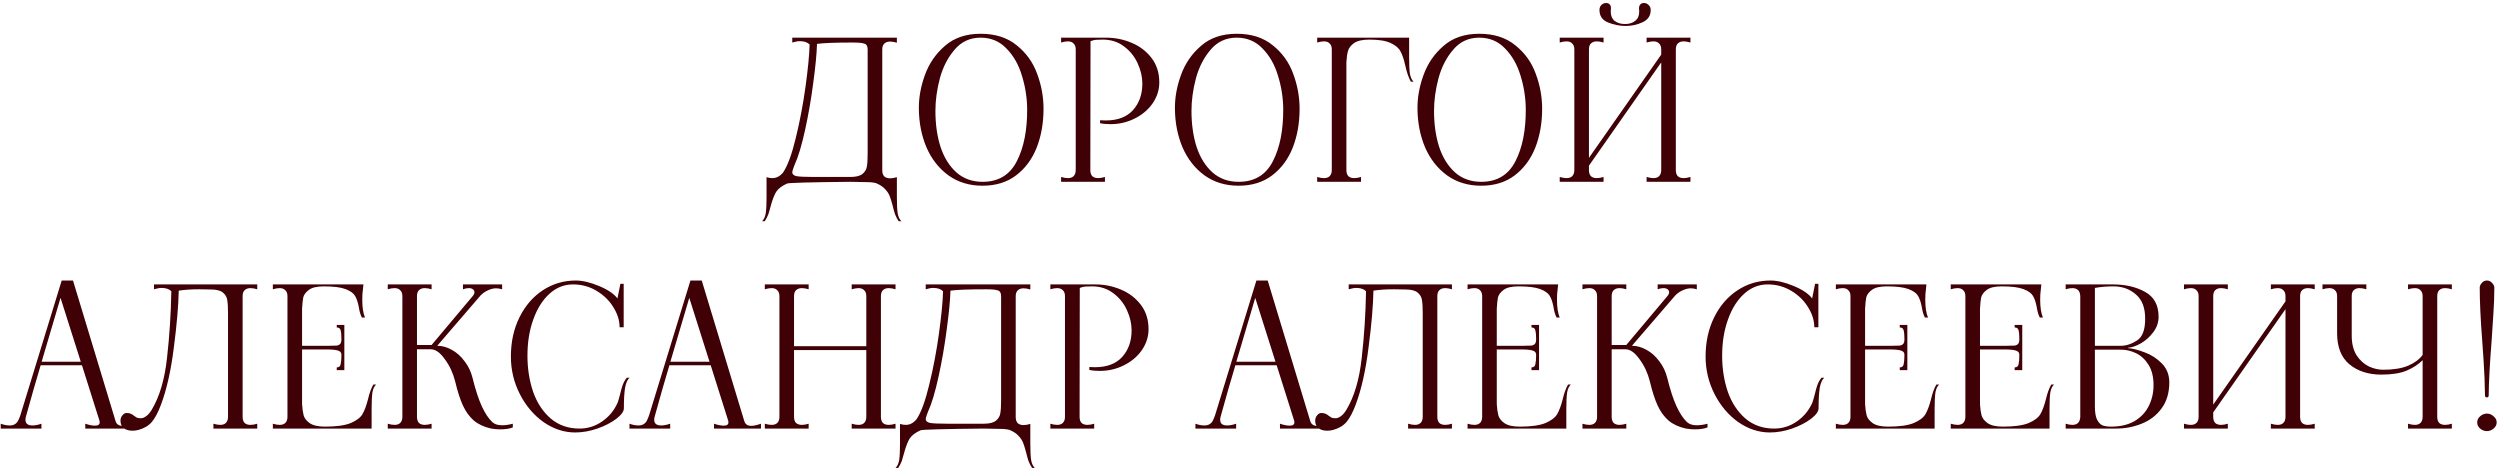 <?xml version="1.0" encoding="UTF-8"?> <svg xmlns="http://www.w3.org/2000/svg" width="385" height="73" viewBox="0 0 385 73" fill="none"><path d="M117.359 34.06C117.639 33.8 117.829 33.39 117.929 32.83C118.009 32.27 118.049 31.44 118.049 30.34V27.28C118.329 27.38 118.629 27.43 118.949 27.43C119.569 27.43 120.119 27.14 120.599 26.56C121.299 25.52 121.949 23.75 122.549 21.25C123.169 18.73 123.669 16.1 124.049 13.36C124.429 10.6 124.639 8.43 124.679 6.85C124.339 6.51 123.839 6.34 123.179 6.34C122.859 6.34 122.469 6.41 122.009 6.55V5.8H138.119V6.58C137.739 6.46 137.389 6.4 137.069 6.4C136.689 6.4 136.389 6.51 136.169 6.73C135.969 6.93 135.869 7.23 135.869 7.63V26.23C135.869 26.63 135.969 26.94 136.169 27.16C136.389 27.36 136.689 27.46 137.069 27.46C137.389 27.46 137.739 27.4 138.119 27.28V30.34C138.119 31.44 138.159 32.27 138.239 32.83C138.339 33.39 138.529 33.8 138.809 34.06H138.389C138.149 33.7 137.959 33.33 137.819 32.95C137.699 32.57 137.579 32.13 137.459 31.63C137.299 31.03 137.149 30.55 137.009 30.19C136.869 29.83 136.639 29.48 136.319 29.14C136.019 28.8 135.599 28.51 135.059 28.27C134.879 28.17 134.529 28.1 134.009 28.06C133.509 28.04 132.499 28.02 130.979 28C124.719 28.06 121.459 28.15 121.199 28.27C120.399 28.63 119.839 29.06 119.519 29.56C119.219 30.08 118.949 30.78 118.709 31.66C118.569 32.2 118.439 32.65 118.319 33.01C118.179 33.37 117.999 33.72 117.779 34.06H117.359ZM130.979 27.25C131.839 27.25 132.459 27.09 132.839 26.77C133.219 26.45 133.439 26.07 133.499 25.63C133.579 25.19 133.619 24.52 133.619 23.62V7.63C133.619 7.13 133.459 6.83 133.139 6.73C132.839 6.61 132.249 6.55 131.369 6.55C128.629 6.55 126.779 6.62 125.819 6.76C125.779 8.22 125.589 10.2 125.249 12.7C124.929 15.18 124.509 17.61 123.989 19.99C123.469 22.37 122.929 24.17 122.369 25.39L122.219 25.78C122.079 26.16 122.009 26.41 122.009 26.53C122.009 26.83 122.229 27.03 122.669 27.13C123.109 27.21 123.979 27.25 125.279 27.25H130.979ZM151.314 28.6C149.294 28.6 147.544 28.07 146.064 27.01C144.584 25.93 143.454 24.49 142.674 22.69C141.914 20.89 141.524 18.91 141.504 16.75C141.484 15.05 141.794 13.32 142.434 11.56C143.074 9.78 144.104 8.28 145.524 7.06C146.944 5.82 148.774 5.2 151.014 5.2C153.274 5.2 155.124 5.79 156.564 6.97C158.024 8.13 159.074 9.59 159.714 11.35C160.374 13.11 160.704 14.91 160.704 16.75C160.704 18.93 160.354 20.92 159.654 22.72C158.954 24.5 157.894 25.93 156.474 27.01C155.074 28.07 153.354 28.6 151.314 28.6ZM151.314 28C153.734 28 155.484 26.96 156.564 24.88C157.664 22.78 158.204 20.07 158.184 16.75C158.164 15.03 157.894 13.33 157.374 11.65C156.874 9.97 156.084 8.58 155.004 7.48C153.944 6.36 152.614 5.8 151.014 5.8C149.394 5.8 148.064 6.41 147.024 7.63C145.984 8.83 145.224 10.3 144.744 12.04C144.284 13.78 144.054 15.46 144.054 17.08C144.054 19.12 144.314 20.96 144.834 22.6C145.374 24.24 146.184 25.55 147.264 26.53C148.364 27.51 149.714 28 151.314 28ZM163.411 27.25C163.791 27.37 164.141 27.43 164.461 27.43C164.841 27.43 165.131 27.33 165.331 27.13C165.551 26.91 165.661 26.6 165.661 26.2V7.6C165.661 7.2 165.551 6.9 165.331 6.7C165.131 6.48 164.841 6.37 164.461 6.37C164.141 6.37 163.791 6.43 163.411 6.55V5.8H167.941L167.911 26.2C167.911 26.6 168.011 26.91 168.211 27.13C168.431 27.33 168.731 27.43 169.111 27.43C169.431 27.43 169.781 27.37 170.161 27.25V28H163.411V27.25ZM169.411 18.52C169.611 18.54 169.901 18.55 170.281 18.55C172.121 18.55 173.521 18.02 174.481 16.96C175.441 15.88 175.921 14.52 175.921 12.88C175.921 11.84 175.681 10.8 175.201 9.76C174.721 8.7 174.021 7.83 173.101 7.15C172.181 6.45 171.091 6.1 169.831 6.1C169.371 6.1 169.021 6.11 168.781 6.13C168.541 6.15 168.261 6.22 167.941 6.34V5.8H170.341C171.701 5.8 173.001 6.06 174.241 6.58C175.501 7.1 176.531 7.88 177.331 8.92C178.131 9.96 178.531 11.22 178.531 12.7C178.531 13.84 178.191 14.91 177.511 15.91C176.831 16.89 175.911 17.67 174.751 18.25C173.591 18.83 172.351 19.12 171.031 19.12C170.391 19.12 169.851 19.07 169.411 18.97V18.52ZM190.748 28.6C188.728 28.6 186.978 28.07 185.498 27.01C184.018 25.93 182.888 24.49 182.108 22.69C181.348 20.89 180.958 18.91 180.938 16.75C180.918 15.05 181.228 13.32 181.868 11.56C182.508 9.78 183.538 8.28 184.958 7.06C186.378 5.82 188.208 5.2 190.448 5.2C192.708 5.2 194.558 5.79 195.998 6.97C197.458 8.13 198.508 9.59 199.148 11.35C199.808 13.11 200.138 14.91 200.138 16.75C200.138 18.93 199.788 20.92 199.088 22.72C198.388 24.5 197.328 25.93 195.908 27.01C194.508 28.07 192.788 28.6 190.748 28.6ZM190.748 28C193.168 28 194.918 26.96 195.998 24.88C197.098 22.78 197.638 20.07 197.618 16.75C197.598 15.03 197.328 13.33 196.808 11.65C196.308 9.97 195.518 8.58 194.438 7.48C193.378 6.36 192.048 5.8 190.448 5.8C188.828 5.8 187.498 6.41 186.458 7.63C185.418 8.83 184.658 10.3 184.178 12.04C183.718 13.78 183.488 15.46 183.488 17.08C183.488 19.12 183.748 20.96 184.268 22.6C184.808 24.24 185.618 25.55 186.698 26.53C187.798 27.51 189.148 28 190.748 28ZM217.005 8.86C217.005 9.96 217.045 10.79 217.125 11.35C217.225 11.91 217.415 12.32 217.695 12.58H217.275C216.935 12 216.645 11.16 216.405 10.06C216.205 9.16 215.965 8.45 215.685 7.93C215.425 7.41 214.925 6.98 214.185 6.64C213.445 6.28 212.345 6.1 210.885 6.1C209.825 6.1 209.035 6.28 208.515 6.64C208.015 7 207.705 7.41 207.585 7.87C207.465 8.31 207.385 8.87 207.345 9.55V26.2C207.345 26.6 207.445 26.91 207.645 27.13C207.865 27.33 208.165 27.43 208.545 27.43C208.865 27.43 209.215 27.37 209.595 27.25V28H202.845V27.25C203.225 27.37 203.575 27.43 203.895 27.43C204.275 27.43 204.565 27.33 204.765 27.13C204.985 26.91 205.095 26.6 205.095 26.2V7.6C205.095 7.2 204.985 6.9 204.765 6.7C204.565 6.48 204.275 6.37 203.895 6.37C203.575 6.37 203.225 6.43 202.845 6.55V5.8H217.005V8.86ZM228.101 28.6C226.081 28.6 224.331 28.07 222.851 27.01C221.371 25.93 220.241 24.49 219.461 22.69C218.701 20.89 218.311 18.91 218.291 16.75C218.271 15.05 218.581 13.32 219.221 11.56C219.861 9.78 220.891 8.28 222.311 7.06C223.731 5.82 225.561 5.2 227.801 5.2C230.061 5.2 231.911 5.79 233.351 6.97C234.811 8.13 235.861 9.59 236.501 11.35C237.161 13.11 237.491 14.91 237.491 16.75C237.491 18.93 237.141 20.92 236.441 22.72C235.741 24.5 234.681 25.93 233.261 27.01C231.861 28.07 230.141 28.6 228.101 28.6ZM228.101 28C230.521 28 232.271 26.96 233.351 24.88C234.451 22.78 234.991 20.07 234.971 16.75C234.951 15.03 234.681 13.33 234.161 11.65C233.661 9.97 232.871 8.58 231.791 7.48C230.731 6.36 229.401 5.8 227.801 5.8C226.181 5.8 224.851 6.41 223.811 7.63C222.771 8.83 222.011 10.3 221.531 12.04C221.071 13.78 220.841 15.46 220.841 17.08C220.841 19.12 221.101 20.96 221.621 22.6C222.161 24.24 222.971 25.55 224.051 26.53C225.151 27.51 226.501 28 228.101 28ZM250.368 4C249.448 4 248.538 3.82 247.638 3.46C246.758 3.1 246.318 2.46 246.318 1.54C246.318 1.22 246.418 0.96 246.618 0.76C246.838 0.56 247.078 0.46 247.338 0.46C247.438 0.46 247.548 0.48 247.668 0.52C247.948 0.64 248.088 0.88 248.088 1.24L248.058 1.81C248.058 2.43 248.258 2.9 248.658 3.22C249.078 3.54 249.608 3.7 250.248 3.7C250.888 3.7 251.408 3.54 251.808 3.22C252.228 2.9 252.438 2.43 252.438 1.81L252.408 1.27C252.408 0.91 252.548 0.66 252.828 0.52C252.948 0.48 253.058 0.46 253.158 0.46C253.438 0.46 253.678 0.56 253.878 0.76C254.098 0.96 254.208 1.22 254.208 1.54C254.208 2.42 253.788 3.05 252.948 3.43C252.128 3.81 251.268 4 250.368 4ZM260.328 6.55C259.928 6.43 259.578 6.37 259.278 6.37C258.898 6.37 258.598 6.48 258.378 6.7C258.178 6.9 258.078 7.2 258.078 7.6V26.2C258.078 26.6 258.178 26.91 258.378 27.13C258.598 27.33 258.898 27.43 259.278 27.43C259.598 27.43 259.948 27.37 260.328 27.25V28H253.578V27.25C253.978 27.37 254.328 27.43 254.628 27.43C255.008 27.43 255.298 27.33 255.498 27.13C255.718 26.91 255.828 26.6 255.828 26.2V9.61L244.698 25.51V26.2C244.698 26.6 244.798 26.91 244.998 27.13C245.218 27.33 245.518 27.43 245.898 27.43C246.218 27.43 246.568 27.37 246.948 27.25V28H240.198V27.25C240.578 27.37 240.928 27.43 241.248 27.43C241.628 27.43 241.918 27.33 242.118 27.13C242.338 26.91 242.448 26.6 242.448 26.2V7.6C242.448 7.2 242.338 6.9 242.118 6.7C241.918 6.48 241.628 6.37 241.248 6.37C240.928 6.37 240.578 6.43 240.198 6.55V5.8H246.948V6.55C246.568 6.43 246.218 6.37 245.898 6.37C245.518 6.37 245.218 6.48 244.998 6.7C244.798 6.9 244.698 7.2 244.698 7.6V24.31L255.828 8.41V7.6C255.828 7.2 255.718 6.9 255.498 6.7C255.298 6.48 255.008 6.37 254.628 6.37C254.328 6.37 253.978 6.43 253.578 6.55V5.8H260.328V6.55ZM17.782 64.8C17.922 65.32 18.282 65.58 18.862 65.58C19.242 65.58 19.742 65.47 20.362 65.25V66H13.132V65.25C13.712 65.45 14.212 65.55 14.632 65.55C15.112 65.55 15.352 65.38 15.352 65.04C15.352 64.94 15.342 64.86 15.322 64.8L12.622 56.25H6.262C5.542 58.65 4.852 61.05 4.192 63.45L3.982 64.2C3.942 64.32 3.922 64.47 3.922 64.65C3.922 65.23 4.282 65.52 5.002 65.52C5.402 65.52 5.862 65.43 6.382 65.25V66H0.112V65.25C0.592 65.43 1.052 65.52 1.492 65.52C2.092 65.52 2.522 65.28 2.782 64.8C2.922 64.52 3.042 64.23 3.142 63.93L9.502 43.2H11.242L17.782 64.8ZM6.412 55.71H12.442L9.322 45.87L6.412 55.71ZM21.315 66.21C21.015 66.29 20.715 66.33 20.415 66.33C19.855 66.33 19.405 66.2 19.065 65.94C18.725 65.66 18.555 65.28 18.555 64.8C18.555 64.46 18.655 64.18 18.855 63.96C19.035 63.72 19.255 63.6 19.515 63.6C19.775 63.6 19.985 63.64 20.145 63.72C20.305 63.78 20.465 63.88 20.625 64.02C20.785 64.14 20.935 64.24 21.075 64.32C21.235 64.38 21.445 64.41 21.705 64.41C21.945 64.41 22.205 64.31 22.485 64.11C22.785 63.91 23.075 63.58 23.355 63.12C24.575 61.1 25.365 58.42 25.725 55.08C26.105 51.72 26.325 48.31 26.385 44.85C26.045 44.51 25.545 44.34 24.885 44.34C24.565 44.34 24.175 44.41 23.715 44.55V43.8H39.615V44.55C39.235 44.43 38.885 44.37 38.565 44.37C38.185 44.37 37.885 44.48 37.665 44.7C37.465 44.9 37.365 45.2 37.365 45.6V64.2C37.365 64.6 37.465 64.91 37.665 65.13C37.885 65.33 38.185 65.43 38.565 65.43C38.885 65.43 39.235 65.37 39.615 65.25V66H32.865V65.25C33.265 65.37 33.615 65.43 33.915 65.43C34.295 65.43 34.585 65.33 34.785 65.13C35.005 64.91 35.115 64.6 35.115 64.2V48.21C35.115 47.31 35.075 46.64 34.995 46.2C34.935 45.76 34.715 45.38 34.335 45.06C33.955 44.74 33.335 44.58 32.475 44.58L30.675 44.55C29.455 44.55 28.405 44.62 27.525 44.76C27.485 47.04 27.235 49.95 26.775 53.49C26.335 57.03 25.675 59.97 24.795 62.31C24.355 63.49 23.885 64.38 23.385 64.98C22.885 65.56 22.195 65.97 21.315 66.21ZM57.919 59.22C57.639 59.48 57.449 59.89 57.349 60.45C57.269 61.01 57.229 61.84 57.229 62.94V66H42.019V65.25C42.399 65.37 42.749 65.43 43.069 65.43C43.449 65.43 43.739 65.33 43.939 65.13C44.159 64.91 44.269 64.6 44.269 64.2V45.6C44.269 45.2 44.159 44.9 43.939 44.7C43.739 44.48 43.449 44.37 43.069 44.37C42.749 44.37 42.399 44.43 42.019 44.55V43.8H55.969L55.879 44.67C55.819 45.05 55.789 45.54 55.789 46.14C55.789 47.32 55.929 48.24 56.209 48.9H55.729C55.509 48.48 55.349 47.93 55.249 47.25C55.109 46.53 54.919 45.97 54.679 45.57C54.439 45.15 53.949 44.8 53.209 44.52C52.469 44.24 51.359 44.1 49.879 44.1C48.819 44.1 48.049 44.28 47.569 44.64C47.089 45 46.799 45.39 46.699 45.81C46.619 46.21 46.559 46.79 46.519 47.55V53.25H50.659C51.239 53.25 51.639 53.24 51.859 53.22C52.099 53.18 52.279 53.09 52.399 52.95C52.519 52.81 52.579 52.57 52.579 52.23C52.579 51.63 52.539 51.18 52.459 50.88C52.399 50.58 52.199 50.43 51.859 50.43V50.04H53.029V57H51.859V56.58C52.199 56.58 52.399 56.42 52.459 56.1C52.539 55.76 52.579 55.28 52.579 54.66C52.579 54.34 52.439 54.13 52.159 54.03C51.899 53.91 51.399 53.84 50.659 53.82H46.519V62.25C46.559 62.93 46.639 63.5 46.759 63.96C46.879 64.4 47.189 64.8 47.689 65.16C48.209 65.52 48.999 65.7 50.059 65.7C51.779 65.7 53.089 65.52 53.989 65.16C54.889 64.78 55.499 64.32 55.819 63.78C56.139 63.22 56.419 62.47 56.659 61.53C56.899 60.51 57.179 59.74 57.499 59.22H57.919ZM75.825 65.01C76.165 65.33 76.665 65.49 77.325 65.49C77.845 65.49 78.395 65.41 78.975 65.25V65.82C78.495 66.02 77.835 66.12 76.995 66.12C76.575 66.12 76.125 66.08 75.645 66C74.565 65.76 73.675 65.35 72.975 64.77C72.295 64.17 71.735 63.4 71.295 62.46C70.855 61.5 70.455 60.26 70.095 58.74C69.775 57.46 69.245 56.32 68.505 55.32C67.785 54.3 67.065 53.79 66.345 53.79H64.215V64.2C64.215 64.6 64.315 64.91 64.515 65.13C64.735 65.33 65.035 65.43 65.415 65.43C65.735 65.43 66.085 65.37 66.465 65.25V66H59.715V65.25C60.095 65.37 60.445 65.43 60.765 65.43C61.145 65.43 61.435 65.33 61.635 65.13C61.855 64.91 61.965 64.6 61.965 64.2V45.6C61.965 45.2 61.855 44.9 61.635 44.7C61.435 44.48 61.145 44.37 60.765 44.37C60.445 44.37 60.095 44.43 59.715 44.55V43.8H66.465V44.55C66.085 44.43 65.735 44.37 65.415 44.37C65.035 44.37 64.735 44.48 64.515 44.7C64.315 44.9 64.215 45.2 64.215 45.6V53.13H66.465L72.795 45.6C72.975 45.38 73.065 45.18 73.065 45C73.065 44.82 72.985 44.67 72.825 44.55C72.665 44.43 72.455 44.37 72.195 44.37C71.915 44.37 71.615 44.43 71.295 44.55V43.8H77.325V44.55C76.985 44.45 76.685 44.4 76.425 44.4C76.005 44.4 75.585 44.5 75.165 44.7C74.745 44.88 74.365 45.14 74.025 45.48L67.335 53.25C68.095 53.25 68.845 53.46 69.585 53.88C70.325 54.28 70.975 54.86 71.535 55.62C72.115 56.36 72.525 57.21 72.765 58.17C73.225 60.03 73.705 61.5 74.205 62.58C74.705 63.66 75.245 64.47 75.825 65.01ZM88.577 66.6C86.877 66.6 85.257 66.07 83.717 65.01C82.197 63.93 80.977 62.49 80.057 60.69C79.137 58.89 78.677 56.96 78.677 54.9C78.677 52.66 79.117 50.65 79.997 48.87C80.877 47.09 82.077 45.7 83.597 44.7C85.117 43.7 86.807 43.2 88.667 43.2C89.707 43.2 90.897 43.48 92.237 44.04C93.597 44.6 94.547 45.24 95.087 45.96L95.537 43.71H96.047V50.4H95.417C95.417 49.36 95.097 48.33 94.457 47.31C93.837 46.29 92.977 45.45 91.877 44.79C90.777 44.13 89.567 43.8 88.247 43.8C86.887 43.8 85.677 44.28 84.617 45.24C83.557 46.2 82.727 47.52 82.127 49.2C81.527 50.86 81.227 52.72 81.227 54.78C81.227 56.76 81.517 58.61 82.097 60.33C82.697 62.03 83.597 63.4 84.797 64.44C86.017 65.48 87.497 66 89.237 66C90.517 66 91.687 65.63 92.747 64.89C93.807 64.15 94.597 63.19 95.117 62.01C95.177 61.87 95.297 61.46 95.477 60.78C95.617 60.18 95.757 59.68 95.897 59.28C96.057 58.86 96.267 58.49 96.527 58.17H96.947C96.627 58.45 96.397 58.97 96.257 59.73C96.137 60.49 96.077 61.54 96.077 62.88C96.077 63.36 95.687 63.9 94.907 64.5C94.147 65.08 93.177 65.58 91.997 66C90.837 66.4 89.697 66.6 88.577 66.6ZM114.608 64.8C114.748 65.32 115.108 65.58 115.688 65.58C116.068 65.58 116.568 65.47 117.188 65.25V66H109.958V65.25C110.538 65.45 111.038 65.55 111.458 65.55C111.938 65.55 112.178 65.38 112.178 65.04C112.178 64.94 112.168 64.86 112.148 64.8L109.448 56.25H103.088C102.368 58.65 101.678 61.05 101.018 63.45L100.808 64.2C100.768 64.32 100.748 64.47 100.748 64.65C100.748 65.23 101.108 65.52 101.828 65.52C102.228 65.52 102.688 65.43 103.208 65.25V66H96.938V65.25C97.418 65.43 97.878 65.52 98.318 65.52C98.918 65.52 99.348 65.28 99.608 64.8C99.748 64.52 99.868 64.23 99.968 63.93L106.328 43.2H108.068L114.608 64.8ZM103.238 55.71H109.268L106.148 45.87L103.238 55.71ZM137.911 44.55C137.511 44.43 137.161 44.37 136.861 44.37C136.481 44.37 136.181 44.48 135.961 44.7C135.761 44.9 135.661 45.2 135.661 45.6V64.2C135.661 64.6 135.761 64.91 135.961 65.13C136.181 65.33 136.481 65.43 136.861 65.43C137.181 65.43 137.531 65.37 137.911 65.25V66H131.161V65.25C131.561 65.37 131.911 65.43 132.211 65.43C132.591 65.43 132.881 65.33 133.081 65.13C133.301 64.91 133.411 64.6 133.411 64.2V53.91H122.281V64.2C122.281 64.6 122.381 64.91 122.581 65.13C122.801 65.33 123.111 65.43 123.511 65.43C123.811 65.43 124.151 65.37 124.531 65.25V66H117.781V65.25C118.161 65.37 118.511 65.43 118.831 65.43C119.211 65.43 119.501 65.33 119.701 65.13C119.921 64.91 120.031 64.6 120.031 64.2V45.6C120.031 45.2 119.921 44.9 119.701 44.7C119.501 44.48 119.211 44.37 118.831 44.37C118.511 44.37 118.161 44.43 117.781 44.55V43.8H124.531V44.55C124.151 44.43 123.801 44.37 123.481 44.37C123.101 44.37 122.801 44.48 122.581 44.7C122.381 44.9 122.281 45.2 122.281 45.6V53.31H133.411V45.6C133.411 45.2 133.301 44.9 133.081 44.7C132.881 44.48 132.591 44.37 132.211 44.37C131.911 44.37 131.561 44.43 131.161 44.55V43.8H137.911V44.55ZM137.91 72.06C138.19 71.8 138.38 71.39 138.48 70.83C138.56 70.27 138.6 69.44 138.6 68.34V65.28C138.88 65.38 139.18 65.43 139.5 65.43C140.12 65.43 140.67 65.14 141.15 64.56C141.85 63.52 142.5 61.75 143.1 59.25C143.72 56.73 144.22 54.1 144.6 51.36C144.98 48.6 145.19 46.43 145.23 44.85C144.89 44.51 144.39 44.34 143.73 44.34C143.41 44.34 143.02 44.41 142.56 44.55V43.8H158.67V44.58C158.29 44.46 157.94 44.4 157.62 44.4C157.24 44.4 156.94 44.51 156.72 44.73C156.52 44.93 156.42 45.23 156.42 45.63V64.23C156.42 64.63 156.52 64.94 156.72 65.16C156.94 65.36 157.24 65.46 157.62 65.46C157.94 65.46 158.29 65.4 158.67 65.28V68.34C158.67 69.44 158.71 70.27 158.79 70.83C158.89 71.39 159.08 71.8 159.36 72.06H158.94C158.7 71.7 158.51 71.33 158.37 70.95C158.25 70.57 158.13 70.13 158.01 69.63C157.85 69.03 157.7 68.55 157.56 68.19C157.42 67.83 157.19 67.48 156.87 67.14C156.57 66.8 156.15 66.51 155.61 66.27C155.43 66.17 155.08 66.1 154.56 66.06C154.06 66.04 153.05 66.02 151.53 66C145.27 66.06 142.01 66.15 141.75 66.27C140.95 66.63 140.39 67.06 140.07 67.56C139.77 68.08 139.5 68.78 139.26 69.66C139.12 70.2 138.99 70.65 138.87 71.01C138.73 71.37 138.55 71.72 138.33 72.06H137.91ZM151.53 65.25C152.39 65.25 153.01 65.09 153.39 64.77C153.77 64.45 153.99 64.07 154.05 63.63C154.13 63.19 154.17 62.52 154.17 61.62V45.63C154.17 45.13 154.01 44.83 153.69 44.73C153.39 44.61 152.8 44.55 151.92 44.55C149.18 44.55 147.33 44.62 146.37 44.76C146.33 46.22 146.14 48.2 145.8 50.7C145.48 53.18 145.06 55.61 144.54 57.99C144.02 60.37 143.48 62.17 142.92 63.39L142.77 63.78C142.63 64.16 142.56 64.41 142.56 64.53C142.56 64.83 142.78 65.03 143.22 65.13C143.66 65.21 144.53 65.25 145.83 65.25H151.53ZM161.756 65.25C162.136 65.37 162.486 65.43 162.806 65.43C163.186 65.43 163.476 65.33 163.676 65.13C163.896 64.91 164.006 64.6 164.006 64.2V45.6C164.006 45.2 163.896 44.9 163.676 44.7C163.476 44.48 163.186 44.37 162.806 44.37C162.486 44.37 162.136 44.43 161.756 44.55V43.8H166.286L166.256 64.2C166.256 64.6 166.356 64.91 166.556 65.13C166.776 65.33 167.076 65.43 167.456 65.43C167.776 65.43 168.126 65.37 168.506 65.25V66H161.756V65.25ZM167.756 56.52C167.956 56.54 168.246 56.55 168.626 56.55C170.466 56.55 171.866 56.02 172.826 54.96C173.786 53.88 174.266 52.52 174.266 50.88C174.266 49.84 174.026 48.8 173.546 47.76C173.066 46.7 172.366 45.83 171.446 45.15C170.526 44.45 169.436 44.1 168.176 44.1C167.716 44.1 167.366 44.11 167.126 44.13C166.886 44.15 166.606 44.22 166.286 44.34V43.8H168.686C170.046 43.8 171.346 44.06 172.586 44.58C173.846 45.1 174.876 45.88 175.676 46.92C176.476 47.96 176.876 49.22 176.876 50.7C176.876 51.84 176.536 52.91 175.856 53.91C175.176 54.89 174.256 55.67 173.096 56.25C171.936 56.83 170.696 57.12 169.376 57.12C168.736 57.12 168.196 57.07 167.756 56.97V56.52ZM201.766 64.8C201.906 65.32 202.266 65.58 202.846 65.58C203.226 65.58 203.726 65.47 204.346 65.25V66H197.116V65.25C197.696 65.45 198.196 65.55 198.616 65.55C199.096 65.55 199.336 65.38 199.336 65.04C199.336 64.94 199.326 64.86 199.306 64.8L196.606 56.25H190.246C189.526 58.65 188.836 61.05 188.176 63.45L187.966 64.2C187.926 64.32 187.906 64.47 187.906 64.65C187.906 65.23 188.266 65.52 188.986 65.52C189.386 65.52 189.846 65.43 190.366 65.25V66H184.096V65.25C184.576 65.43 185.036 65.52 185.476 65.52C186.076 65.52 186.506 65.28 186.766 64.8C186.906 64.52 187.026 64.23 187.126 63.93L193.486 43.2H195.226L201.766 64.8ZM190.396 55.71H196.426L193.306 45.87L190.396 55.71ZM205.299 66.21C204.999 66.29 204.699 66.33 204.399 66.33C203.839 66.33 203.389 66.2 203.049 65.94C202.709 65.66 202.539 65.28 202.539 64.8C202.539 64.46 202.639 64.18 202.839 63.96C203.019 63.72 203.239 63.6 203.499 63.6C203.759 63.6 203.969 63.64 204.129 63.72C204.289 63.78 204.449 63.88 204.609 64.02C204.769 64.14 204.919 64.24 205.059 64.32C205.219 64.38 205.429 64.41 205.689 64.41C205.929 64.41 206.189 64.31 206.469 64.11C206.769 63.91 207.059 63.58 207.339 63.12C208.559 61.1 209.349 58.42 209.709 55.08C210.089 51.72 210.309 48.31 210.369 44.85C210.029 44.51 209.529 44.34 208.869 44.34C208.549 44.34 208.159 44.41 207.699 44.55V43.8H223.599V44.55C223.219 44.43 222.869 44.37 222.549 44.37C222.169 44.37 221.869 44.48 221.649 44.7C221.449 44.9 221.349 45.2 221.349 45.6V64.2C221.349 64.6 221.449 64.91 221.649 65.13C221.869 65.33 222.169 65.43 222.549 65.43C222.869 65.43 223.219 65.37 223.599 65.25V66H216.849V65.25C217.249 65.37 217.599 65.43 217.899 65.43C218.279 65.43 218.569 65.33 218.769 65.13C218.989 64.91 219.099 64.6 219.099 64.2V48.21C219.099 47.31 219.059 46.64 218.979 46.2C218.919 45.76 218.699 45.38 218.319 45.06C217.939 44.74 217.319 44.58 216.459 44.58L214.659 44.55C213.439 44.55 212.389 44.62 211.509 44.76C211.469 47.04 211.219 49.95 210.759 53.49C210.319 57.03 209.659 59.97 208.779 62.31C208.339 63.49 207.869 64.38 207.369 64.98C206.869 65.56 206.179 65.97 205.299 66.21ZM241.904 59.22C241.624 59.48 241.434 59.89 241.334 60.45C241.254 61.01 241.214 61.84 241.214 62.94V66H226.004V65.25C226.384 65.37 226.734 65.43 227.054 65.43C227.434 65.43 227.724 65.33 227.924 65.13C228.144 64.91 228.254 64.6 228.254 64.2V45.6C228.254 45.2 228.144 44.9 227.924 44.7C227.724 44.48 227.434 44.37 227.054 44.37C226.734 44.37 226.384 44.43 226.004 44.55V43.8H239.954L239.864 44.67C239.804 45.05 239.774 45.54 239.774 46.14C239.774 47.32 239.914 48.24 240.194 48.9H239.714C239.494 48.48 239.334 47.93 239.234 47.25C239.094 46.53 238.904 45.97 238.664 45.57C238.424 45.15 237.934 44.8 237.194 44.52C236.454 44.24 235.344 44.1 233.864 44.1C232.804 44.1 232.034 44.28 231.554 44.64C231.074 45 230.784 45.39 230.684 45.81C230.604 46.21 230.544 46.79 230.504 47.55V53.25H234.644C235.224 53.25 235.624 53.24 235.844 53.22C236.084 53.18 236.264 53.09 236.384 52.95C236.504 52.81 236.564 52.57 236.564 52.23C236.564 51.63 236.524 51.18 236.444 50.88C236.384 50.58 236.184 50.43 235.844 50.43V50.04H237.014V57H235.844V56.58C236.184 56.58 236.384 56.42 236.444 56.1C236.524 55.76 236.564 55.28 236.564 54.66C236.564 54.34 236.424 54.13 236.144 54.03C235.884 53.91 235.384 53.84 234.644 53.82H230.504V62.25C230.544 62.93 230.624 63.5 230.744 63.96C230.864 64.4 231.174 64.8 231.674 65.16C232.194 65.52 232.984 65.7 234.044 65.7C235.764 65.7 237.074 65.52 237.974 65.16C238.874 64.78 239.484 64.32 239.804 63.78C240.124 63.22 240.404 62.47 240.644 61.53C240.884 60.51 241.164 59.74 241.484 59.22H241.904ZM259.809 65.01C260.149 65.33 260.649 65.49 261.309 65.49C261.829 65.49 262.379 65.41 262.959 65.25V65.82C262.479 66.02 261.819 66.12 260.979 66.12C260.559 66.12 260.109 66.08 259.629 66C258.549 65.76 257.659 65.35 256.959 64.77C256.279 64.17 255.719 63.4 255.279 62.46C254.839 61.5 254.439 60.26 254.079 58.74C253.759 57.46 253.229 56.32 252.489 55.32C251.769 54.3 251.049 53.79 250.329 53.79H248.199V64.2C248.199 64.6 248.299 64.91 248.499 65.13C248.719 65.33 249.019 65.43 249.399 65.43C249.719 65.43 250.069 65.37 250.449 65.25V66H243.699V65.25C244.079 65.37 244.429 65.43 244.749 65.43C245.129 65.43 245.419 65.33 245.619 65.13C245.839 64.91 245.949 64.6 245.949 64.2V45.6C245.949 45.2 245.839 44.9 245.619 44.7C245.419 44.48 245.129 44.37 244.749 44.37C244.429 44.37 244.079 44.43 243.699 44.55V43.8H250.449V44.55C250.069 44.43 249.719 44.37 249.399 44.37C249.019 44.37 248.719 44.48 248.499 44.7C248.299 44.9 248.199 45.2 248.199 45.6V53.13H250.449L256.779 45.6C256.959 45.38 257.049 45.18 257.049 45C257.049 44.82 256.969 44.67 256.809 44.55C256.649 44.43 256.439 44.37 256.179 44.37C255.899 44.37 255.599 44.43 255.279 44.55V43.8H261.309V44.55C260.969 44.45 260.669 44.4 260.409 44.4C259.989 44.4 259.569 44.5 259.149 44.7C258.729 44.88 258.349 45.14 258.009 45.48L251.319 53.25C252.079 53.25 252.829 53.46 253.569 53.88C254.309 54.28 254.959 54.86 255.519 55.62C256.099 56.36 256.509 57.21 256.749 58.17C257.209 60.03 257.689 61.5 258.189 62.58C258.689 63.66 259.229 64.47 259.809 65.01ZM272.561 66.6C270.861 66.6 269.241 66.07 267.701 65.01C266.181 63.93 264.961 62.49 264.041 60.69C263.121 58.89 262.661 56.96 262.661 54.9C262.661 52.66 263.101 50.65 263.981 48.87C264.861 47.09 266.061 45.7 267.581 44.7C269.101 43.7 270.791 43.2 272.651 43.2C273.691 43.2 274.881 43.48 276.221 44.04C277.581 44.6 278.531 45.24 279.071 45.96L279.521 43.71H280.031V50.4H279.401C279.401 49.36 279.081 48.33 278.441 47.31C277.821 46.29 276.961 45.45 275.861 44.79C274.761 44.13 273.551 43.8 272.231 43.8C270.871 43.8 269.661 44.28 268.601 45.24C267.541 46.2 266.711 47.52 266.111 49.2C265.511 50.86 265.211 52.72 265.211 54.78C265.211 56.76 265.501 58.61 266.081 60.33C266.681 62.03 267.581 63.4 268.781 64.44C270.001 65.48 271.481 66 273.221 66C274.501 66 275.671 65.63 276.731 64.89C277.791 64.15 278.581 63.19 279.101 62.01C279.161 61.87 279.281 61.46 279.461 60.78C279.601 60.18 279.741 59.68 279.881 59.28C280.041 58.86 280.251 58.49 280.511 58.17H280.931C280.611 58.45 280.381 58.97 280.241 59.73C280.121 60.49 280.061 61.54 280.061 62.88C280.061 63.36 279.671 63.9 278.891 64.5C278.131 65.08 277.161 65.58 275.981 66C274.821 66.4 273.681 66.6 272.561 66.6ZM298.622 59.22C298.342 59.48 298.152 59.89 298.052 60.45C297.972 61.01 297.932 61.84 297.932 62.94V66H282.722V65.25C283.102 65.37 283.452 65.43 283.772 65.43C284.152 65.43 284.442 65.33 284.642 65.13C284.862 64.91 284.972 64.6 284.972 64.2V45.6C284.972 45.2 284.862 44.9 284.642 44.7C284.442 44.48 284.152 44.37 283.772 44.37C283.452 44.37 283.102 44.43 282.722 44.55V43.8H296.672L296.582 44.67C296.522 45.05 296.492 45.54 296.492 46.14C296.492 47.32 296.632 48.24 296.912 48.9H296.432C296.212 48.48 296.052 47.93 295.952 47.25C295.812 46.53 295.622 45.97 295.382 45.57C295.142 45.15 294.652 44.8 293.912 44.52C293.172 44.24 292.062 44.1 290.582 44.1C289.522 44.1 288.752 44.28 288.272 44.64C287.792 45 287.502 45.39 287.402 45.81C287.322 46.21 287.262 46.79 287.222 47.55V53.25H291.362C291.942 53.25 292.342 53.24 292.562 53.22C292.802 53.18 292.982 53.09 293.102 52.95C293.222 52.81 293.282 52.57 293.282 52.23C293.282 51.63 293.242 51.18 293.162 50.88C293.102 50.58 292.902 50.43 292.562 50.43V50.04H293.732V57H292.562V56.58C292.902 56.58 293.102 56.42 293.162 56.1C293.242 55.76 293.282 55.28 293.282 54.66C293.282 54.34 293.142 54.13 292.862 54.03C292.602 53.91 292.102 53.84 291.362 53.82H287.222V62.25C287.262 62.93 287.342 63.5 287.462 63.96C287.582 64.4 287.892 64.8 288.392 65.16C288.912 65.52 289.702 65.7 290.762 65.7C292.482 65.7 293.792 65.52 294.692 65.16C295.592 64.78 296.202 64.32 296.522 63.78C296.842 63.22 297.122 62.47 297.362 61.53C297.602 60.51 297.882 59.74 298.202 59.22H298.622ZM316.318 59.22C316.038 59.48 315.848 59.89 315.748 60.45C315.668 61.01 315.628 61.84 315.628 62.94V66H300.418V65.25C300.798 65.37 301.148 65.43 301.468 65.43C301.848 65.43 302.138 65.33 302.338 65.13C302.558 64.91 302.668 64.6 302.668 64.2V45.6C302.668 45.2 302.558 44.9 302.338 44.7C302.138 44.48 301.848 44.37 301.468 44.37C301.148 44.37 300.798 44.43 300.418 44.55V43.8H314.368L314.278 44.67C314.218 45.05 314.188 45.54 314.188 46.14C314.188 47.32 314.328 48.24 314.608 48.9H314.128C313.908 48.48 313.748 47.93 313.648 47.25C313.508 46.53 313.318 45.97 313.078 45.57C312.838 45.15 312.348 44.8 311.608 44.52C310.868 44.24 309.758 44.1 308.278 44.1C307.218 44.1 306.448 44.28 305.968 44.64C305.488 45 305.198 45.39 305.098 45.81C305.018 46.21 304.958 46.79 304.918 47.55V53.25H309.058C309.638 53.25 310.038 53.24 310.258 53.22C310.498 53.18 310.678 53.09 310.798 52.95C310.918 52.81 310.978 52.57 310.978 52.23C310.978 51.63 310.938 51.18 310.858 50.88C310.798 50.58 310.598 50.43 310.258 50.43V50.04H311.428V57H310.258V56.58C310.598 56.58 310.798 56.42 310.858 56.1C310.938 55.76 310.978 55.28 310.978 54.66C310.978 54.34 310.838 54.13 310.558 54.03C310.298 53.91 309.798 53.84 309.058 53.82H304.918V62.25C304.958 62.93 305.038 63.5 305.158 63.96C305.278 64.4 305.588 64.8 306.088 65.16C306.608 65.52 307.398 65.7 308.458 65.7C310.178 65.7 311.488 65.52 312.388 65.16C313.288 64.78 313.898 64.32 314.218 63.78C314.538 63.22 314.818 62.47 315.058 61.53C315.298 60.51 315.578 59.74 315.898 59.22H316.318ZM327.743 53.61C328.463 53.67 329.313 53.89 330.293 54.27C331.293 54.63 332.173 55.2 332.933 55.98C333.693 56.76 334.073 57.73 334.073 58.89C334.073 60.49 333.673 61.83 332.873 62.91C332.093 63.97 331.073 64.75 329.813 65.25C328.573 65.75 327.263 66 325.883 66H318.113V65.25C318.493 65.37 318.833 65.43 319.133 65.43C319.913 65.43 320.323 65.02 320.363 64.2V45.6C320.323 44.78 319.913 44.37 319.133 44.37C318.833 44.37 318.493 44.43 318.113 44.55V43.8H325.403C327.303 43.8 328.943 44.18 330.323 44.94C331.723 45.7 332.423 46.98 332.423 48.78C332.423 49.64 332.153 50.43 331.613 51.15C331.093 51.85 330.463 52.42 329.723 52.86C328.983 53.28 328.323 53.51 327.743 53.55C327.703 53.55 327.683 53.56 327.683 53.58C327.683 53.6 327.703 53.61 327.743 53.61ZM322.613 53.25H326.633C327.433 53.25 328.253 52.98 329.093 52.44C329.933 51.9 330.353 50.8 330.353 49.14C330.373 47.44 329.903 46.18 328.943 45.36C328.003 44.52 326.843 44.1 325.463 44.1C324.443 44.1 323.493 44.18 322.613 44.34V53.25ZM325.103 65.7C326.523 65.7 327.723 65.42 328.703 64.86C329.683 64.28 330.413 63.51 330.893 62.55C331.393 61.57 331.643 60.49 331.643 59.31C331.643 58.03 331.383 56.98 330.863 56.16C330.343 55.34 329.703 54.75 328.943 54.39C328.183 54.03 327.413 53.85 326.633 53.85H322.613V62.58C322.613 63.48 322.723 64.16 322.943 64.62C323.183 65.08 323.473 65.38 323.813 65.52C324.173 65.64 324.603 65.7 325.103 65.7ZM356.466 44.55C356.066 44.43 355.716 44.37 355.416 44.37C355.036 44.37 354.736 44.48 354.516 44.7C354.316 44.9 354.216 45.2 354.216 45.6V64.2C354.216 64.6 354.316 64.91 354.516 65.13C354.736 65.33 355.036 65.43 355.416 65.43C355.736 65.43 356.086 65.37 356.466 65.25V66H349.716V65.25C350.116 65.37 350.466 65.43 350.766 65.43C351.146 65.43 351.436 65.33 351.636 65.13C351.856 64.91 351.966 64.6 351.966 64.2V47.61L340.836 63.51V64.2C340.836 64.6 340.936 64.91 341.136 65.13C341.356 65.33 341.656 65.43 342.036 65.43C342.356 65.43 342.706 65.37 343.086 65.25V66H336.336V65.25C336.716 65.37 337.066 65.43 337.386 65.43C337.766 65.43 338.056 65.33 338.256 65.13C338.476 64.91 338.586 64.6 338.586 64.2V45.6C338.586 45.2 338.476 44.9 338.256 44.7C338.056 44.48 337.766 44.37 337.386 44.37C337.066 44.37 336.716 44.43 336.336 44.55V43.8H343.086V44.55C342.706 44.43 342.356 44.37 342.036 44.37C341.656 44.37 341.356 44.48 341.136 44.7C340.936 44.9 340.836 45.2 340.836 45.6V62.31L351.966 46.41V45.6C351.966 45.2 351.856 44.9 351.636 44.7C351.436 44.48 351.146 44.37 350.766 44.37C350.466 44.37 350.116 44.43 349.716 44.55V43.8H356.466V44.55ZM377.585 44.55C377.205 44.43 376.855 44.37 376.535 44.37C376.155 44.37 375.855 44.48 375.635 44.7C375.435 44.9 375.335 45.2 375.335 45.6V64.2C375.335 64.6 375.435 64.91 375.635 65.13C375.855 65.33 376.155 65.43 376.535 65.43C376.855 65.43 377.205 65.37 377.585 65.25V66H370.835V65.25C371.235 65.37 371.585 65.43 371.885 65.43C372.265 65.43 372.555 65.33 372.755 65.13C372.975 64.91 373.085 64.6 373.085 64.2V55.47C372.445 56.11 371.635 56.64 370.655 57.06C369.675 57.48 368.365 57.69 366.725 57.69C364.725 57.69 363.085 57.16 361.805 56.1C360.545 55.04 359.915 53.45 359.915 51.33V45.6C359.915 45.2 359.805 44.9 359.585 44.7C359.385 44.48 359.095 44.37 358.715 44.37C358.415 44.37 358.065 44.43 357.665 44.55V43.8H364.415V44.55C364.035 44.43 363.685 44.37 363.365 44.37C362.985 44.37 362.685 44.48 362.465 44.7C362.265 44.9 362.165 45.2 362.165 45.6V51.69C362.165 52.91 362.415 53.92 362.915 54.72C363.435 55.5 364.065 56.07 364.805 56.43C365.545 56.77 366.275 56.94 366.995 56.94C368.595 56.94 369.885 56.73 370.865 56.31C371.845 55.89 372.585 55.34 373.085 54.66V45.6C373.085 45.2 372.975 44.9 372.755 44.7C372.555 44.48 372.265 44.37 371.885 44.37C371.585 44.37 371.235 44.43 370.835 44.55V43.8H377.585V44.55ZM382.988 61.2C382.908 61.2 382.838 61.18 382.778 61.14C382.718 61.08 382.688 61.01 382.688 60.93C382.668 59.13 382.598 57.36 382.478 55.62C382.358 53.88 382.288 52.86 382.268 52.56C382.008 49.22 381.878 46.47 381.878 44.31C381.878 44.05 381.988 43.8 382.208 43.56C382.428 43.32 382.688 43.2 382.988 43.2C383.288 43.2 383.548 43.32 383.768 43.56C384.008 43.8 384.128 44.05 384.128 44.31C384.128 45.59 384.078 46.94 383.978 48.36C383.898 49.78 383.808 51.16 383.708 52.5C383.428 56.02 383.278 58.83 383.258 60.93C383.258 61.01 383.228 61.08 383.168 61.14C383.128 61.18 383.068 61.2 382.988 61.2ZM382.988 66.39C382.608 66.39 382.258 66.26 381.938 66C381.638 65.74 381.488 65.42 381.488 65.04C381.488 64.68 381.638 64.37 381.938 64.11C382.258 63.83 382.608 63.69 382.988 63.69C383.368 63.69 383.708 63.83 384.008 64.11C384.328 64.37 384.488 64.68 384.488 65.04C384.488 65.42 384.328 65.74 384.008 66C383.708 66.26 383.368 66.39 382.988 66.39Z" fill="#3F0106"></path></svg> 